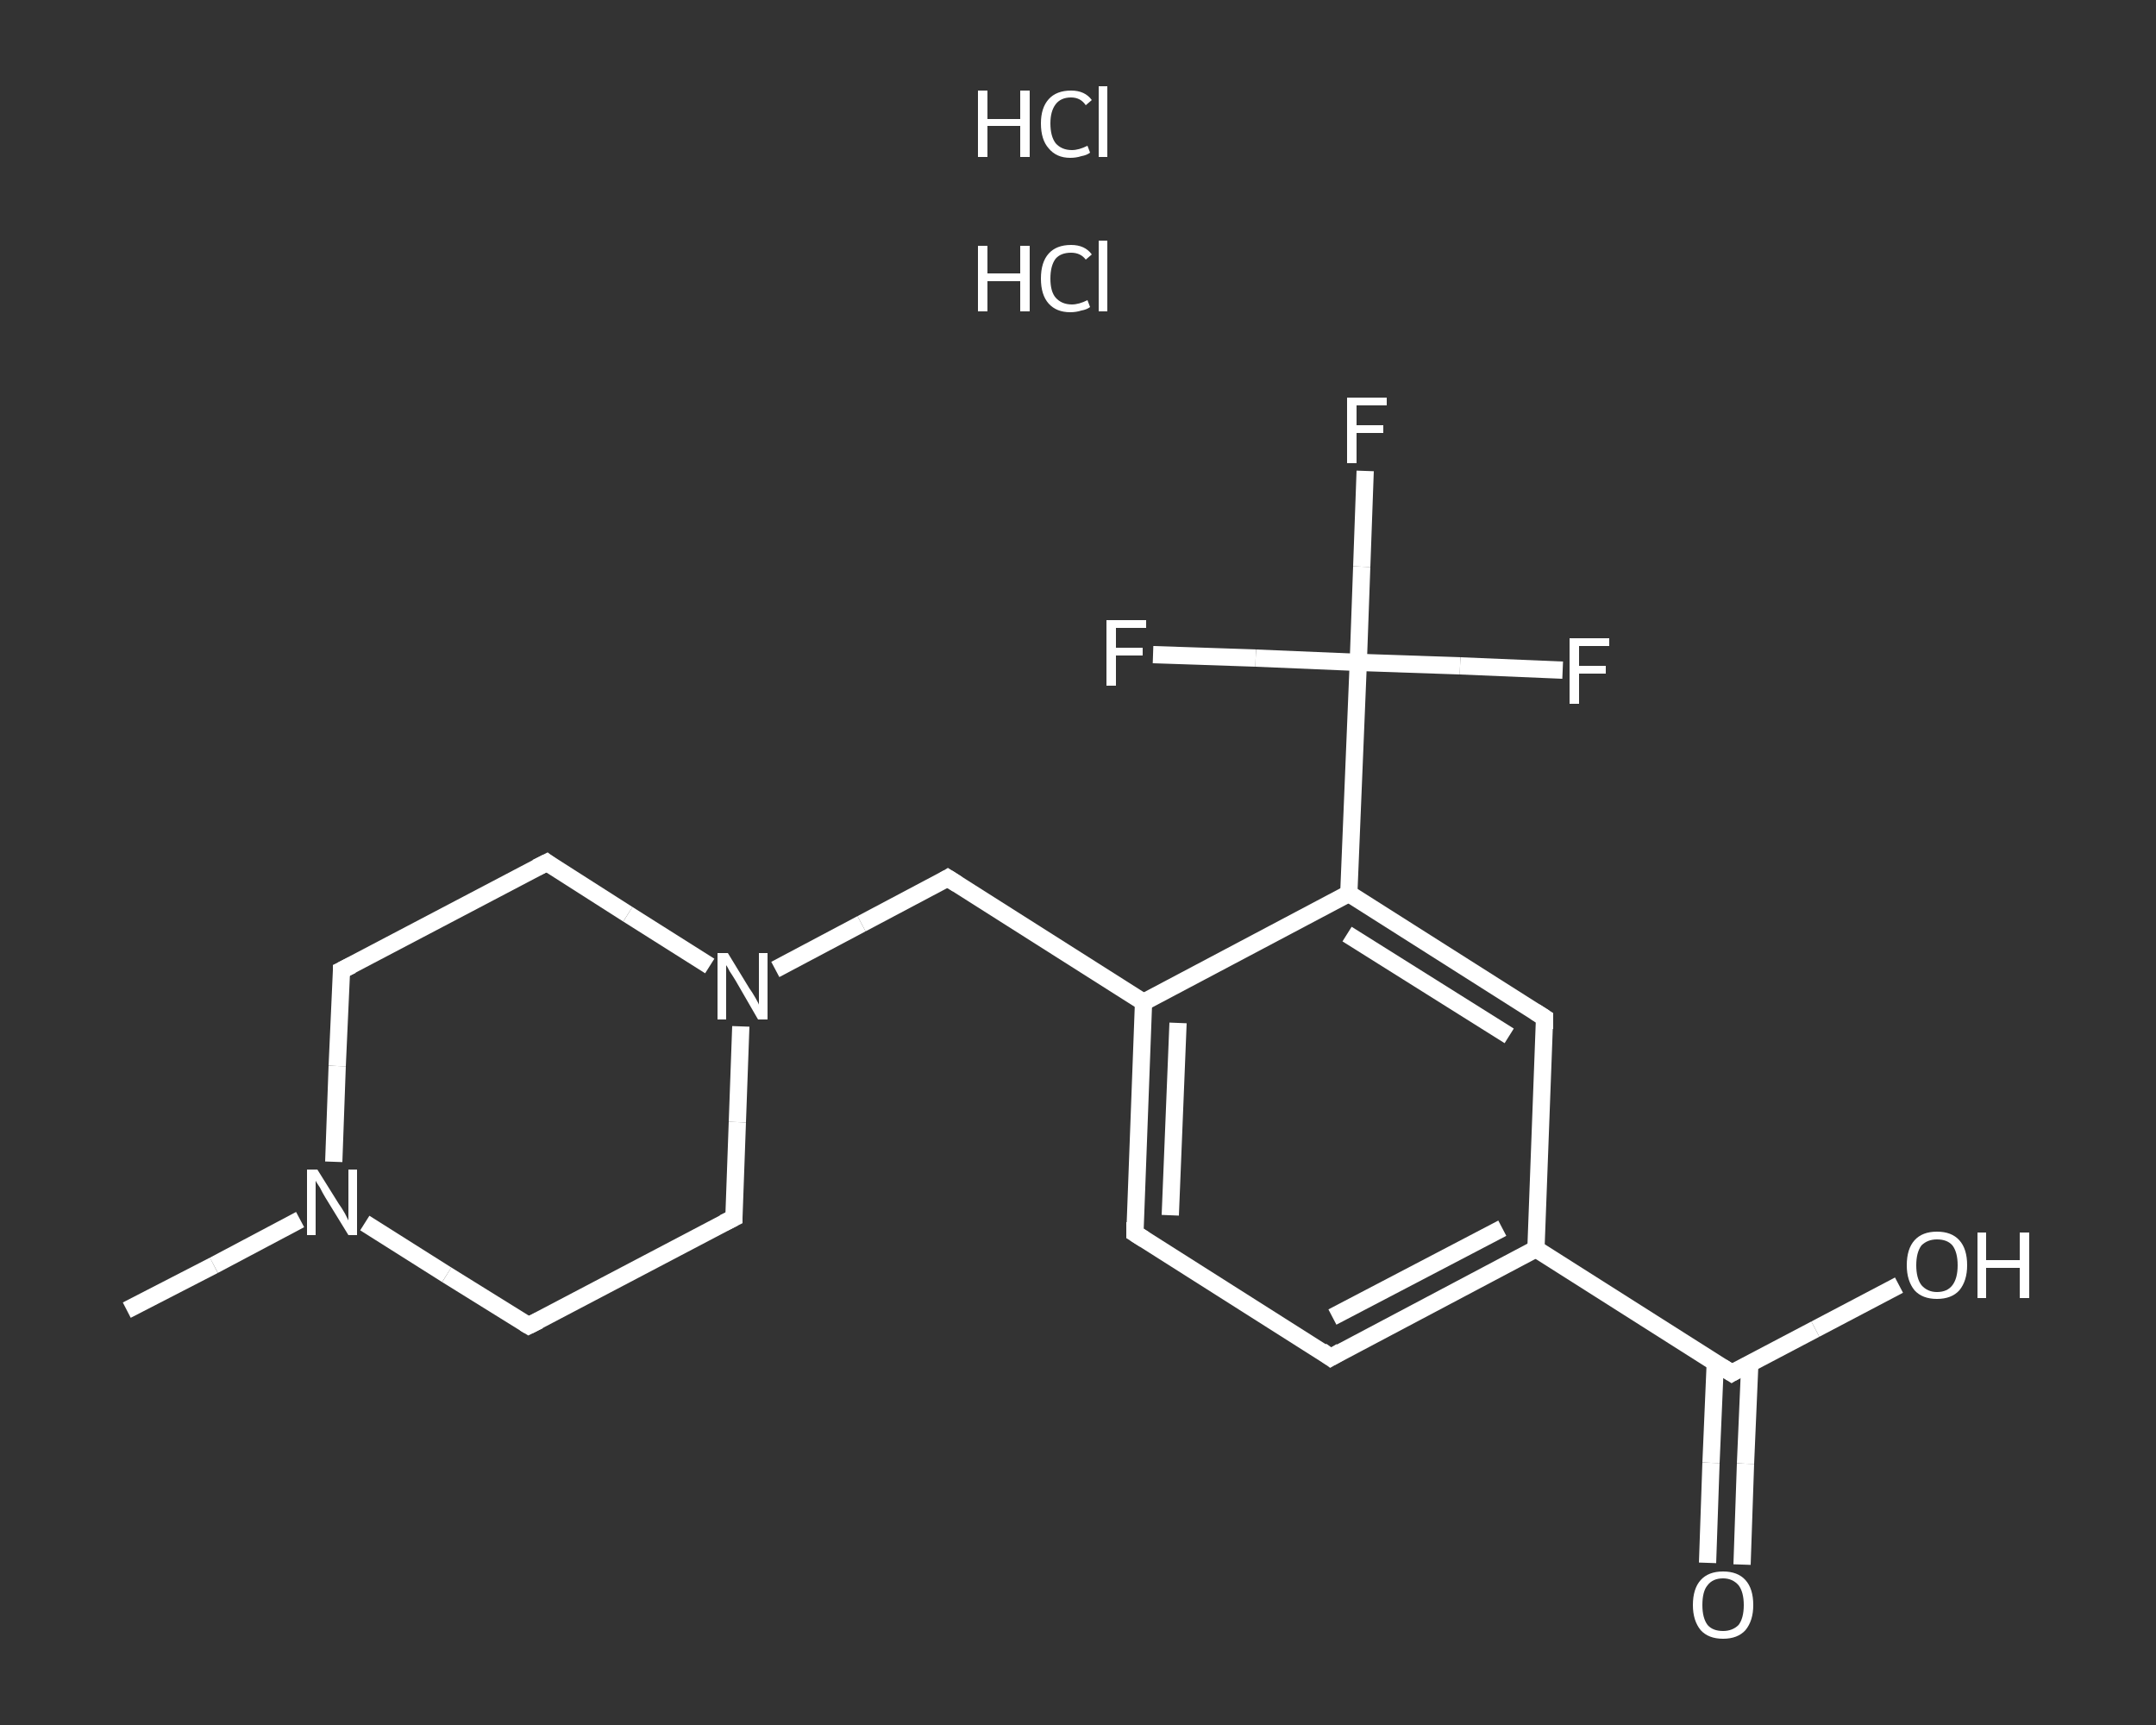 <?xml version='1.0' encoding='iso-8859-1'?>
<svg version='1.1' baseProfile='full'
              xmlns='http://www.w3.org/2000/svg'
                      xmlns:rdkit='http://www.rdkit.org/xml'
                      xmlns:xlink='http://www.w3.org/1999/xlink'
                  xml:space='preserve'
width='250px' height='200px' viewBox='0 0 250 200'>
<rect x="0" y="0" width="250" height="200" fill="#333333" stroke="none"/>
<!-- END OF HEADER -->
<rect style='opacity:1.0;fill:transparent;stroke:none' width='250.0' height='200.0' x='0.0' y='0.0'> </rect>
<path class='bond-0 atom-0 atom-1' d='M 14.7,151.9 L 24.8,146.7' style='fill:none;fill-rule:evenodd;stroke:#FFFFFF;stroke-width:2.0px;stroke-linecap:butt;stroke-linejoin:miter;stroke-opacity:1' />
<path class='bond-0 atom-0 atom-1' d='M 24.8,146.7 L 34.8,141.4' style='fill:none;fill-rule:evenodd;stroke:#FFFFFF;stroke-width:2.0px;stroke-linecap:butt;stroke-linejoin:miter;stroke-opacity:1' />
<path class='bond-1 atom-1 atom-2' d='M 38.7,134.7 L 39.1,123.6' style='fill:none;fill-rule:evenodd;stroke:#FFFFFF;stroke-width:2.0px;stroke-linecap:butt;stroke-linejoin:miter;stroke-opacity:1' />
<path class='bond-1 atom-1 atom-2' d='M 39.1,123.6 L 39.6,112.5' style='fill:none;fill-rule:evenodd;stroke:#FFFFFF;stroke-width:2.0px;stroke-linecap:butt;stroke-linejoin:miter;stroke-opacity:1' />
<path class='bond-2 atom-2 atom-3' d='M 39.6,112.5 L 63.4,100.0' style='fill:none;fill-rule:evenodd;stroke:#FFFFFF;stroke-width:2.0px;stroke-linecap:butt;stroke-linejoin:miter;stroke-opacity:1' />
<path class='bond-3 atom-3 atom-4' d='M 63.4,100.0 L 72.8,106.0' style='fill:none;fill-rule:evenodd;stroke:#FFFFFF;stroke-width:2.0px;stroke-linecap:butt;stroke-linejoin:miter;stroke-opacity:1' />
<path class='bond-3 atom-3 atom-4' d='M 72.8,106.0 L 82.3,112.0' style='fill:none;fill-rule:evenodd;stroke:#FFFFFF;stroke-width:2.0px;stroke-linecap:butt;stroke-linejoin:miter;stroke-opacity:1' />
<path class='bond-4 atom-4 atom-5' d='M 89.9,112.4 L 99.9,107.1' style='fill:none;fill-rule:evenodd;stroke:#FFFFFF;stroke-width:2.0px;stroke-linecap:butt;stroke-linejoin:miter;stroke-opacity:1' />
<path class='bond-4 atom-4 atom-5' d='M 99.9,107.1 L 109.9,101.8' style='fill:none;fill-rule:evenodd;stroke:#FFFFFF;stroke-width:2.0px;stroke-linecap:butt;stroke-linejoin:miter;stroke-opacity:1' />
<path class='bond-5 atom-5 atom-6' d='M 109.9,101.8 L 132.6,116.2' style='fill:none;fill-rule:evenodd;stroke:#FFFFFF;stroke-width:2.0px;stroke-linecap:butt;stroke-linejoin:miter;stroke-opacity:1' />
<path class='bond-6 atom-6 atom-7' d='M 132.6,116.2 L 131.6,143.0' style='fill:none;fill-rule:evenodd;stroke:#FFFFFF;stroke-width:2.0px;stroke-linecap:butt;stroke-linejoin:miter;stroke-opacity:1' />
<path class='bond-6 atom-6 atom-7' d='M 136.6,118.6 L 135.7,140.9' style='fill:none;fill-rule:evenodd;stroke:#FFFFFF;stroke-width:2.0px;stroke-linecap:butt;stroke-linejoin:miter;stroke-opacity:1' />
<path class='bond-7 atom-7 atom-8' d='M 131.6,143.0 L 154.3,157.4' style='fill:none;fill-rule:evenodd;stroke:#FFFFFF;stroke-width:2.0px;stroke-linecap:butt;stroke-linejoin:miter;stroke-opacity:1' />
<path class='bond-8 atom-8 atom-9' d='M 154.3,157.4 L 178.1,144.8' style='fill:none;fill-rule:evenodd;stroke:#FFFFFF;stroke-width:2.0px;stroke-linecap:butt;stroke-linejoin:miter;stroke-opacity:1' />
<path class='bond-8 atom-8 atom-9' d='M 154.5,152.7 L 174.2,142.4' style='fill:none;fill-rule:evenodd;stroke:#FFFFFF;stroke-width:2.0px;stroke-linecap:butt;stroke-linejoin:miter;stroke-opacity:1' />
<path class='bond-9 atom-9 atom-10' d='M 178.1,144.8 L 200.8,159.2' style='fill:none;fill-rule:evenodd;stroke:#FFFFFF;stroke-width:2.0px;stroke-linecap:butt;stroke-linejoin:miter;stroke-opacity:1' />
<path class='bond-10 atom-10 atom-11' d='M 198.9,157.9 L 198.4,169.6' style='fill:none;fill-rule:evenodd;stroke:#FFFFFF;stroke-width:2.0px;stroke-linecap:butt;stroke-linejoin:miter;stroke-opacity:1' />
<path class='bond-10 atom-10 atom-11' d='M 198.4,169.6 L 198.0,181.2' style='fill:none;fill-rule:evenodd;stroke:#FFFFFF;stroke-width:2.0px;stroke-linecap:butt;stroke-linejoin:miter;stroke-opacity:1' />
<path class='bond-10 atom-10 atom-11' d='M 202.9,158.1 L 202.4,169.7' style='fill:none;fill-rule:evenodd;stroke:#FFFFFF;stroke-width:2.0px;stroke-linecap:butt;stroke-linejoin:miter;stroke-opacity:1' />
<path class='bond-10 atom-10 atom-11' d='M 202.4,169.7 L 202.0,181.4' style='fill:none;fill-rule:evenodd;stroke:#FFFFFF;stroke-width:2.0px;stroke-linecap:butt;stroke-linejoin:miter;stroke-opacity:1' />
<path class='bond-11 atom-10 atom-12' d='M 200.8,159.2 L 210.5,154.1' style='fill:none;fill-rule:evenodd;stroke:#FFFFFF;stroke-width:2.0px;stroke-linecap:butt;stroke-linejoin:miter;stroke-opacity:1' />
<path class='bond-11 atom-10 atom-12' d='M 210.5,154.1 L 220.2,149.0' style='fill:none;fill-rule:evenodd;stroke:#FFFFFF;stroke-width:2.0px;stroke-linecap:butt;stroke-linejoin:miter;stroke-opacity:1' />
<path class='bond-12 atom-9 atom-13' d='M 178.1,144.8 L 179.1,118.0' style='fill:none;fill-rule:evenodd;stroke:#FFFFFF;stroke-width:2.0px;stroke-linecap:butt;stroke-linejoin:miter;stroke-opacity:1' />
<path class='bond-13 atom-13 atom-14' d='M 179.1,118.0 L 156.4,103.6' style='fill:none;fill-rule:evenodd;stroke:#FFFFFF;stroke-width:2.0px;stroke-linecap:butt;stroke-linejoin:miter;stroke-opacity:1' />
<path class='bond-13 atom-13 atom-14' d='M 175.0,120.1 L 156.2,108.3' style='fill:none;fill-rule:evenodd;stroke:#FFFFFF;stroke-width:2.0px;stroke-linecap:butt;stroke-linejoin:miter;stroke-opacity:1' />
<path class='bond-14 atom-14 atom-15' d='M 156.4,103.6 L 157.5,76.8' style='fill:none;fill-rule:evenodd;stroke:#FFFFFF;stroke-width:2.0px;stroke-linecap:butt;stroke-linejoin:miter;stroke-opacity:1' />
<path class='bond-15 atom-15 atom-16' d='M 157.5,76.8 L 157.9,65.7' style='fill:none;fill-rule:evenodd;stroke:#FFFFFF;stroke-width:2.0px;stroke-linecap:butt;stroke-linejoin:miter;stroke-opacity:1' />
<path class='bond-15 atom-15 atom-16' d='M 157.9,65.7 L 158.3,54.6' style='fill:none;fill-rule:evenodd;stroke:#FFFFFF;stroke-width:2.0px;stroke-linecap:butt;stroke-linejoin:miter;stroke-opacity:1' />
<path class='bond-16 atom-15 atom-17' d='M 157.5,76.8 L 169.3,77.2' style='fill:none;fill-rule:evenodd;stroke:#FFFFFF;stroke-width:2.0px;stroke-linecap:butt;stroke-linejoin:miter;stroke-opacity:1' />
<path class='bond-16 atom-15 atom-17' d='M 169.3,77.2 L 181.2,77.7' style='fill:none;fill-rule:evenodd;stroke:#FFFFFF;stroke-width:2.0px;stroke-linecap:butt;stroke-linejoin:miter;stroke-opacity:1' />
<path class='bond-17 atom-15 atom-18' d='M 157.5,76.8 L 145.6,76.3' style='fill:none;fill-rule:evenodd;stroke:#FFFFFF;stroke-width:2.0px;stroke-linecap:butt;stroke-linejoin:miter;stroke-opacity:1' />
<path class='bond-17 atom-15 atom-18' d='M 145.6,76.3 L 133.7,75.9' style='fill:none;fill-rule:evenodd;stroke:#FFFFFF;stroke-width:2.0px;stroke-linecap:butt;stroke-linejoin:miter;stroke-opacity:1' />
<path class='bond-18 atom-4 atom-19' d='M 85.9,119.0 L 85.5,130.1' style='fill:none;fill-rule:evenodd;stroke:#FFFFFF;stroke-width:2.0px;stroke-linecap:butt;stroke-linejoin:miter;stroke-opacity:1' />
<path class='bond-18 atom-4 atom-19' d='M 85.5,130.1 L 85.1,141.2' style='fill:none;fill-rule:evenodd;stroke:#FFFFFF;stroke-width:2.0px;stroke-linecap:butt;stroke-linejoin:miter;stroke-opacity:1' />
<path class='bond-19 atom-19 atom-20' d='M 85.1,141.2 L 61.3,153.7' style='fill:none;fill-rule:evenodd;stroke:#FFFFFF;stroke-width:2.0px;stroke-linecap:butt;stroke-linejoin:miter;stroke-opacity:1' />
<path class='bond-20 atom-20 atom-1' d='M 61.3,153.7 L 51.8,147.8' style='fill:none;fill-rule:evenodd;stroke:#FFFFFF;stroke-width:2.0px;stroke-linecap:butt;stroke-linejoin:miter;stroke-opacity:1' />
<path class='bond-20 atom-20 atom-1' d='M 51.8,147.8 L 42.3,141.8' style='fill:none;fill-rule:evenodd;stroke:#FFFFFF;stroke-width:2.0px;stroke-linecap:butt;stroke-linejoin:miter;stroke-opacity:1' />
<path class='bond-21 atom-14 atom-6' d='M 156.4,103.6 L 132.6,116.2' style='fill:none;fill-rule:evenodd;stroke:#FFFFFF;stroke-width:2.0px;stroke-linecap:butt;stroke-linejoin:miter;stroke-opacity:1' />
<path d='M 39.6,113.1 L 39.6,112.5 L 40.8,111.9' style='fill:none;stroke:#FFFFFF;stroke-width:2.0px;stroke-linecap:butt;stroke-linejoin:miter;stroke-opacity:1;' />
<path d='M 62.2,100.6 L 63.4,100.0 L 63.8,100.3' style='fill:none;stroke:#FFFFFF;stroke-width:2.0px;stroke-linecap:butt;stroke-linejoin:miter;stroke-opacity:1;' />
<path d='M 109.4,102.1 L 109.9,101.8 L 111.0,102.5' style='fill:none;stroke:#FFFFFF;stroke-width:2.0px;stroke-linecap:butt;stroke-linejoin:miter;stroke-opacity:1;' />
<path d='M 131.6,141.7 L 131.6,143.0 L 132.7,143.7' style='fill:none;stroke:#FFFFFF;stroke-width:2.0px;stroke-linecap:butt;stroke-linejoin:miter;stroke-opacity:1;' />
<path d='M 153.2,156.6 L 154.3,157.4 L 155.5,156.7' style='fill:none;stroke:#FFFFFF;stroke-width:2.0px;stroke-linecap:butt;stroke-linejoin:miter;stroke-opacity:1;' />
<path d='M 199.7,158.5 L 200.8,159.2 L 201.3,158.9' style='fill:none;stroke:#FFFFFF;stroke-width:2.0px;stroke-linecap:butt;stroke-linejoin:miter;stroke-opacity:1;' />
<path d='M 179.1,119.3 L 179.1,118.0 L 178.0,117.3' style='fill:none;stroke:#FFFFFF;stroke-width:2.0px;stroke-linecap:butt;stroke-linejoin:miter;stroke-opacity:1;' />
<path d='M 85.1,140.7 L 85.1,141.2 L 83.9,141.8' style='fill:none;stroke:#FFFFFF;stroke-width:2.0px;stroke-linecap:butt;stroke-linejoin:miter;stroke-opacity:1;' />
<path d='M 62.5,153.1 L 61.3,153.7 L 60.8,153.4' style='fill:none;stroke:#FFFFFF;stroke-width:2.0px;stroke-linecap:butt;stroke-linejoin:miter;stroke-opacity:1;' />
<path class='atom-1' d='M 36.8 135.6
L 39.3 139.6
Q 39.6 140.0, 40.0 140.7
Q 40.4 141.5, 40.4 141.5
L 40.4 135.6
L 41.4 135.6
L 41.4 143.2
L 40.4 143.2
L 37.7 138.8
Q 37.4 138.3, 37.1 137.7
Q 36.7 137.1, 36.6 136.9
L 36.6 143.2
L 35.6 143.2
L 35.6 135.6
L 36.8 135.6
' fill='#FFFFFF'/>
<path class='atom-4' d='M 84.4 110.5
L 86.9 114.6
Q 87.2 115.0, 87.6 115.7
Q 88.0 116.4, 88.0 116.5
L 88.0 110.5
L 89.0 110.5
L 89.0 118.2
L 87.9 118.2
L 85.3 113.7
Q 85.0 113.2, 84.6 112.6
Q 84.3 112.0, 84.2 111.9
L 84.2 118.2
L 83.2 118.2
L 83.2 110.5
L 84.4 110.5
' fill='#FFFFFF'/>
<path class='atom-11' d='M 196.3 186.1
Q 196.3 184.2, 197.2 183.2
Q 198.1 182.2, 199.8 182.2
Q 201.5 182.2, 202.4 183.2
Q 203.3 184.2, 203.3 186.1
Q 203.3 187.9, 202.4 189.0
Q 201.5 190.0, 199.8 190.0
Q 198.1 190.0, 197.2 189.0
Q 196.3 187.9, 196.3 186.1
M 199.8 189.1
Q 200.9 189.1, 201.6 188.4
Q 202.2 187.6, 202.2 186.1
Q 202.2 184.6, 201.6 183.8
Q 200.9 183.0, 199.8 183.0
Q 198.6 183.0, 198.0 183.8
Q 197.4 184.5, 197.4 186.1
Q 197.4 187.6, 198.0 188.4
Q 198.6 189.1, 199.8 189.1
' fill='#FFFFFF'/>
<path class='atom-12' d='M 221.1 146.7
Q 221.1 144.8, 222.0 143.8
Q 222.9 142.8, 224.6 142.8
Q 226.3 142.8, 227.2 143.8
Q 228.1 144.8, 228.1 146.7
Q 228.1 148.5, 227.2 149.6
Q 226.3 150.6, 224.6 150.6
Q 222.9 150.6, 222.0 149.6
Q 221.1 148.5, 221.1 146.7
M 224.6 149.8
Q 225.8 149.8, 226.4 149.0
Q 227.0 148.2, 227.0 146.7
Q 227.0 145.2, 226.4 144.4
Q 225.8 143.7, 224.6 143.7
Q 223.5 143.7, 222.8 144.4
Q 222.2 145.2, 222.2 146.7
Q 222.2 148.2, 222.8 149.0
Q 223.5 149.8, 224.6 149.8
' fill='#FFFFFF'/>
<path class='atom-12' d='M 229.3 142.9
L 230.3 142.9
L 230.3 146.1
L 234.2 146.1
L 234.2 142.9
L 235.3 142.9
L 235.3 150.5
L 234.2 150.5
L 234.2 147.0
L 230.3 147.0
L 230.3 150.5
L 229.3 150.5
L 229.3 142.9
' fill='#FFFFFF'/>
<path class='atom-16' d='M 156.2 46.1
L 160.8 46.1
L 160.8 47.0
L 157.3 47.0
L 157.3 49.3
L 160.4 49.3
L 160.4 50.2
L 157.3 50.2
L 157.3 53.7
L 156.2 53.7
L 156.2 46.1
' fill='#FFFFFF'/>
<path class='atom-17' d='M 182.0 74.0
L 186.6 74.0
L 186.6 74.9
L 183.1 74.9
L 183.1 77.2
L 186.2 77.2
L 186.2 78.1
L 183.1 78.1
L 183.1 81.6
L 182.0 81.6
L 182.0 74.0
' fill='#FFFFFF'/>
<path class='atom-18' d='M 128.3 71.9
L 132.9 71.9
L 132.9 72.8
L 129.4 72.8
L 129.4 75.1
L 132.5 75.1
L 132.5 76.0
L 129.4 76.0
L 129.4 79.5
L 128.3 79.5
L 128.3 71.9
' fill='#FFFFFF'/>
<path class='atom-21' d='M 113.4 28.5
L 114.5 28.5
L 114.5 31.7
L 118.3 31.7
L 118.3 28.5
L 119.4 28.5
L 119.4 36.1
L 118.3 36.1
L 118.3 32.6
L 114.5 32.6
L 114.5 36.1
L 113.4 36.1
L 113.4 28.5
' fill='#FFFFFF'/>
<path class='atom-21' d='M 120.7 32.3
Q 120.7 30.4, 121.6 29.4
Q 122.5 28.4, 124.2 28.4
Q 125.8 28.4, 126.6 29.5
L 125.9 30.1
Q 125.3 29.3, 124.2 29.3
Q 123.0 29.3, 122.4 30.0
Q 121.8 30.8, 121.8 32.3
Q 121.8 33.8, 122.4 34.5
Q 123.1 35.3, 124.3 35.3
Q 125.1 35.3, 126.1 34.8
L 126.4 35.6
Q 126.0 35.9, 125.4 36.0
Q 124.8 36.2, 124.1 36.2
Q 122.5 36.2, 121.6 35.2
Q 120.7 34.2, 120.7 32.3
' fill='#FFFFFF'/>
<path class='atom-21' d='M 127.4 27.9
L 128.4 27.9
L 128.4 36.1
L 127.4 36.1
L 127.4 27.9
' fill='#FFFFFF'/>
<path class='atom-22' d='M 113.4 10.5
L 114.5 10.5
L 114.5 13.8
L 118.3 13.8
L 118.3 10.5
L 119.4 10.5
L 119.4 18.2
L 118.3 18.2
L 118.3 14.6
L 114.5 14.6
L 114.5 18.2
L 113.4 18.2
L 113.4 10.5
' fill='#FFFFFF'/>
<path class='atom-22' d='M 120.7 14.3
Q 120.7 12.5, 121.6 11.5
Q 122.5 10.5, 124.2 10.5
Q 125.8 10.5, 126.6 11.6
L 125.9 12.2
Q 125.3 11.3, 124.2 11.3
Q 123.0 11.3, 122.4 12.1
Q 121.8 12.9, 121.8 14.3
Q 121.8 15.8, 122.4 16.6
Q 123.1 17.4, 124.3 17.4
Q 125.1 17.4, 126.1 16.9
L 126.4 17.7
Q 126.0 18.0, 125.4 18.1
Q 124.8 18.3, 124.1 18.3
Q 122.5 18.3, 121.6 17.2
Q 120.7 16.2, 120.7 14.3
' fill='#FFFFFF'/>
<path class='atom-22' d='M 127.4 10.0
L 128.4 10.0
L 128.4 18.2
L 127.4 18.2
L 127.4 10.0
' fill='#FFFFFF'/>
</svg>
